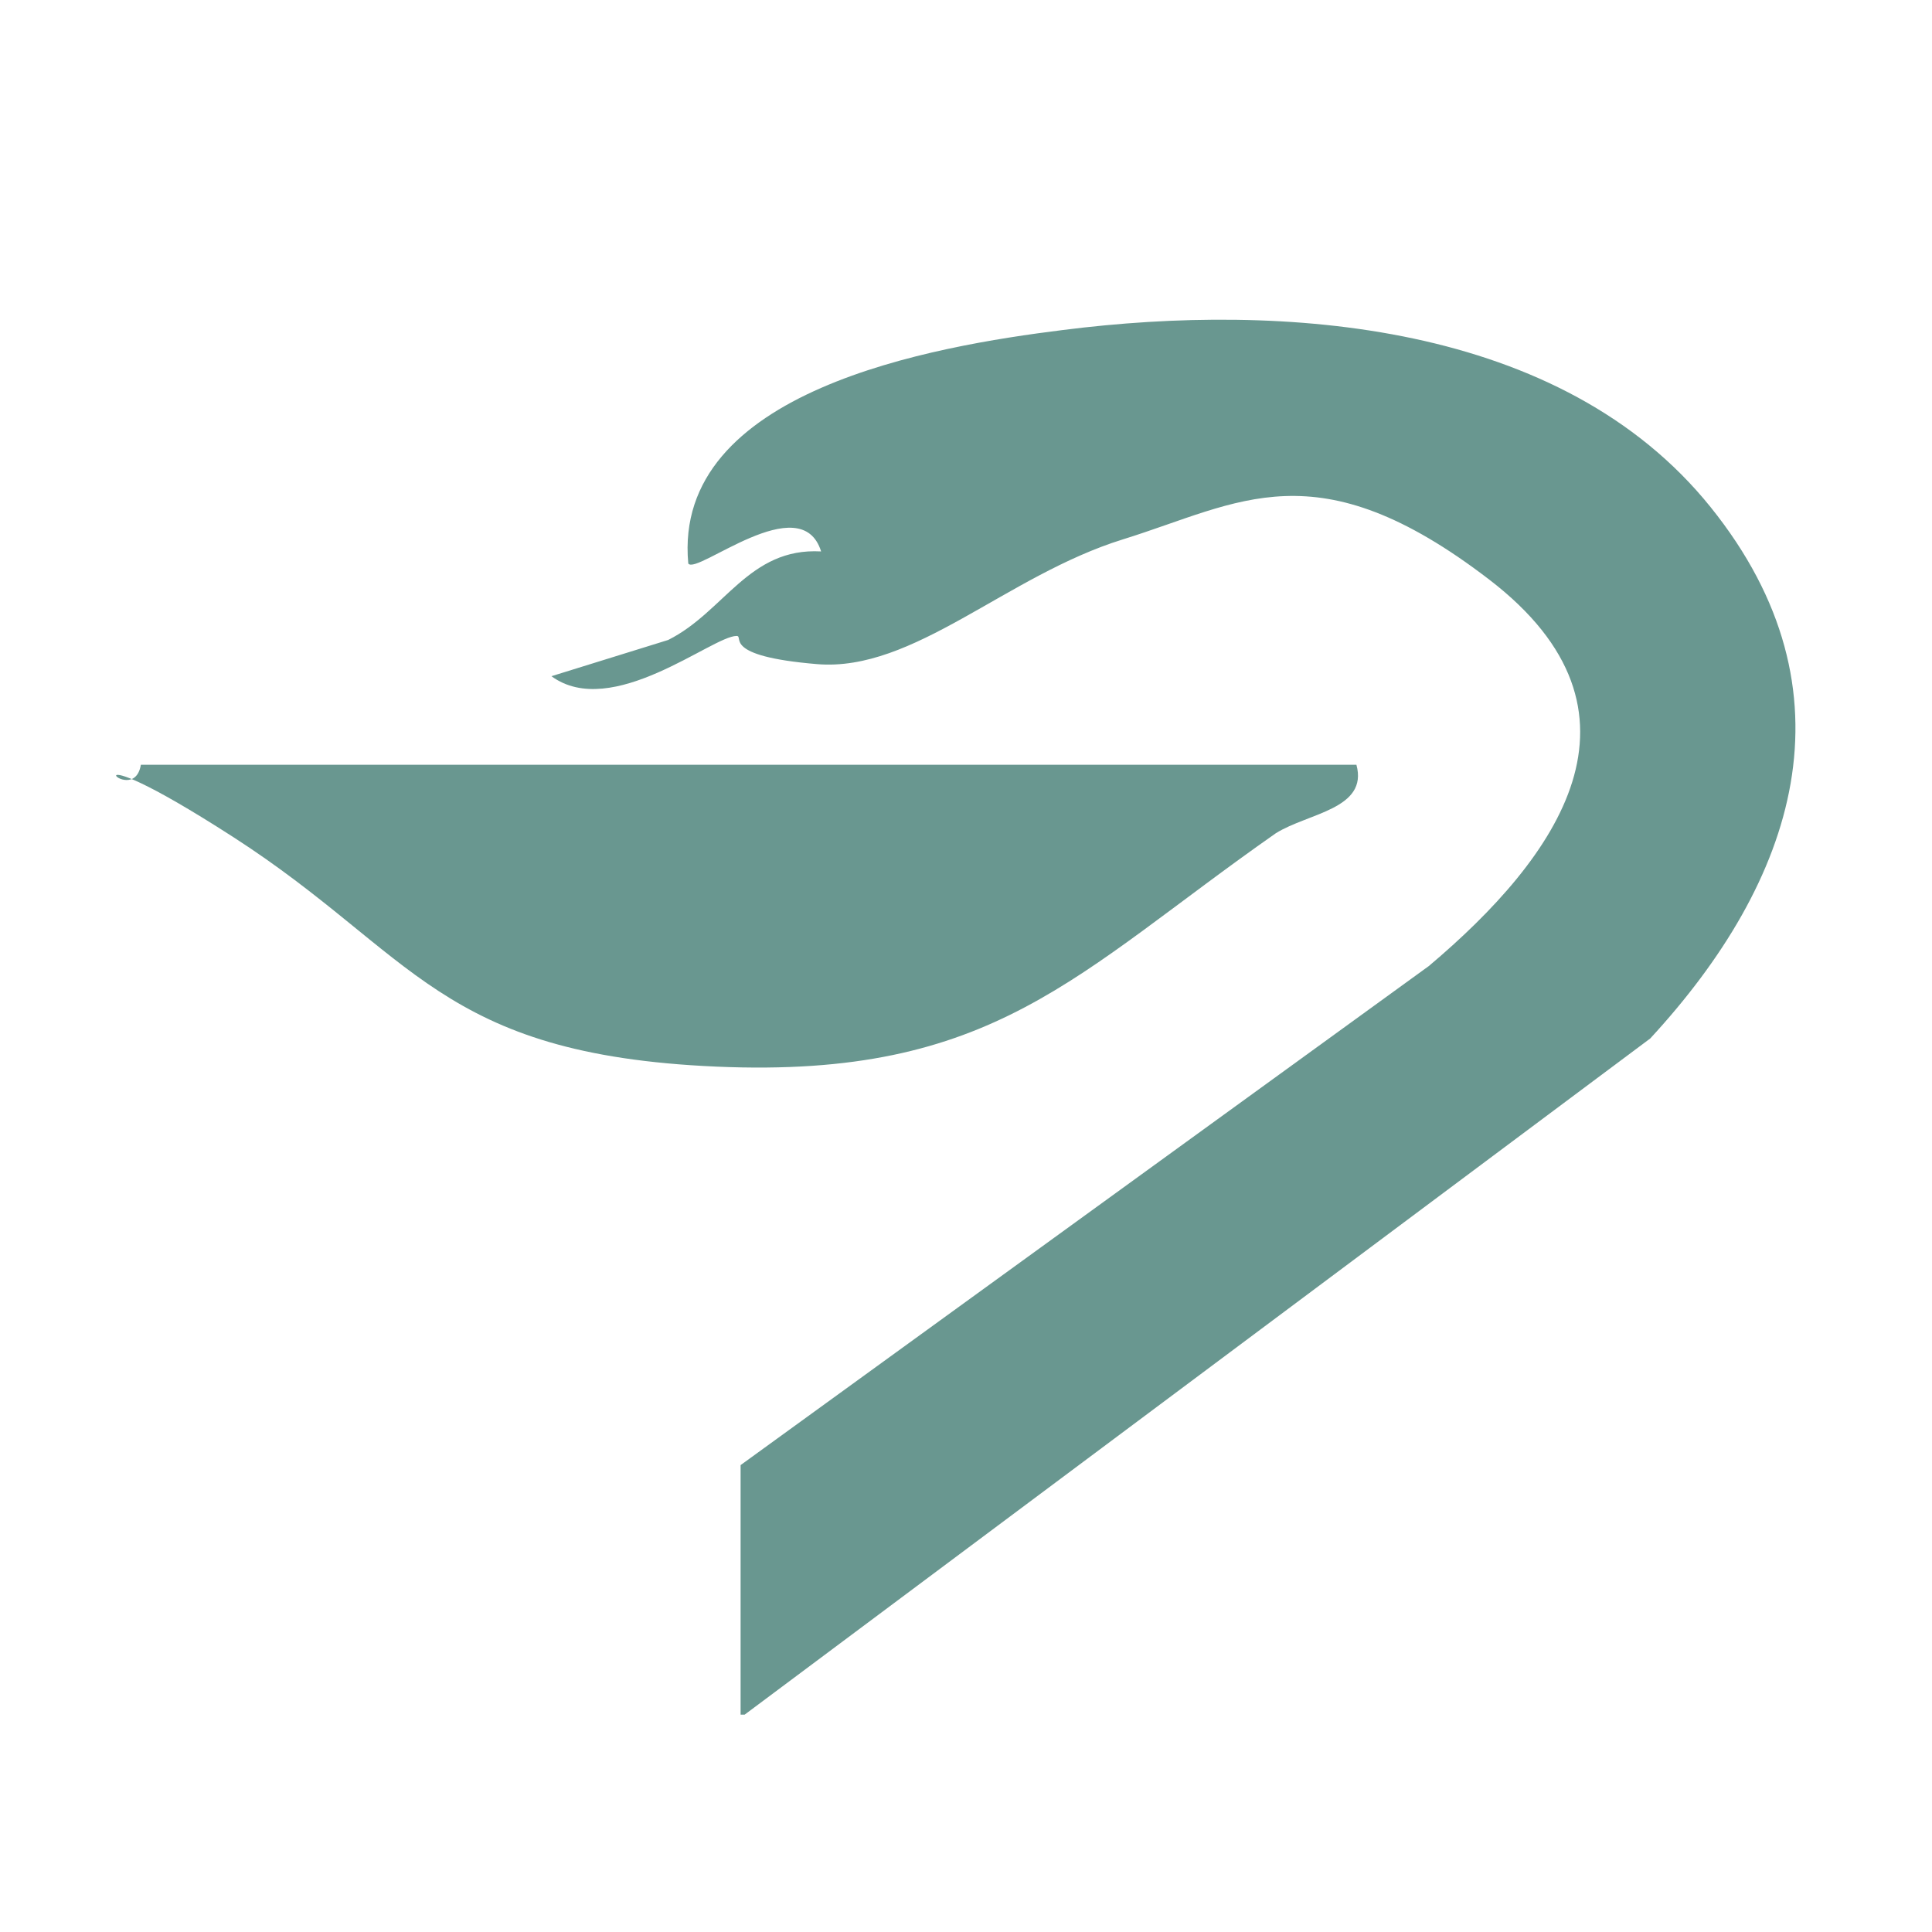 <svg viewBox="0 0 48 48" version="1.1" xmlns="http://www.w3.org/2000/svg" id="Layer_1">
  
  <defs>
    <style>
      .st0 {
        fill: #699790;
      }
    </style>
  </defs>
  <path d="M18.4,42.6v-6.2l17.1-12.4c3.2-2.7,5.8-6.3,1.5-9.6s-6.2-1.9-9.1-1-5.2,3.3-7.6,3.1-1.8-.7-2-.7c-.6,0-3.1,2.1-4.6,1l2.9-.9c1.4-.7,2-2.3,3.8-2.2-.5-1.6-3.1.6-3.3.3-.4-4.3,6.1-5.4,9.3-5.8,5.5-.7,12.4-.2,16.1,4.4,3.7,4.6,2.1,9.3-1.5,13.2l-22.5,16.8Z" class="st0"></path>
  <path d="M33.7,19c.3,1.1-1.2,1.2-2,1.7-5,3.5-7,6.1-13.9,5.8s-7.5-2.8-12-5.7-2.5-.6-2.3-1.8h30.3Z" class="st0"></path>
</svg>